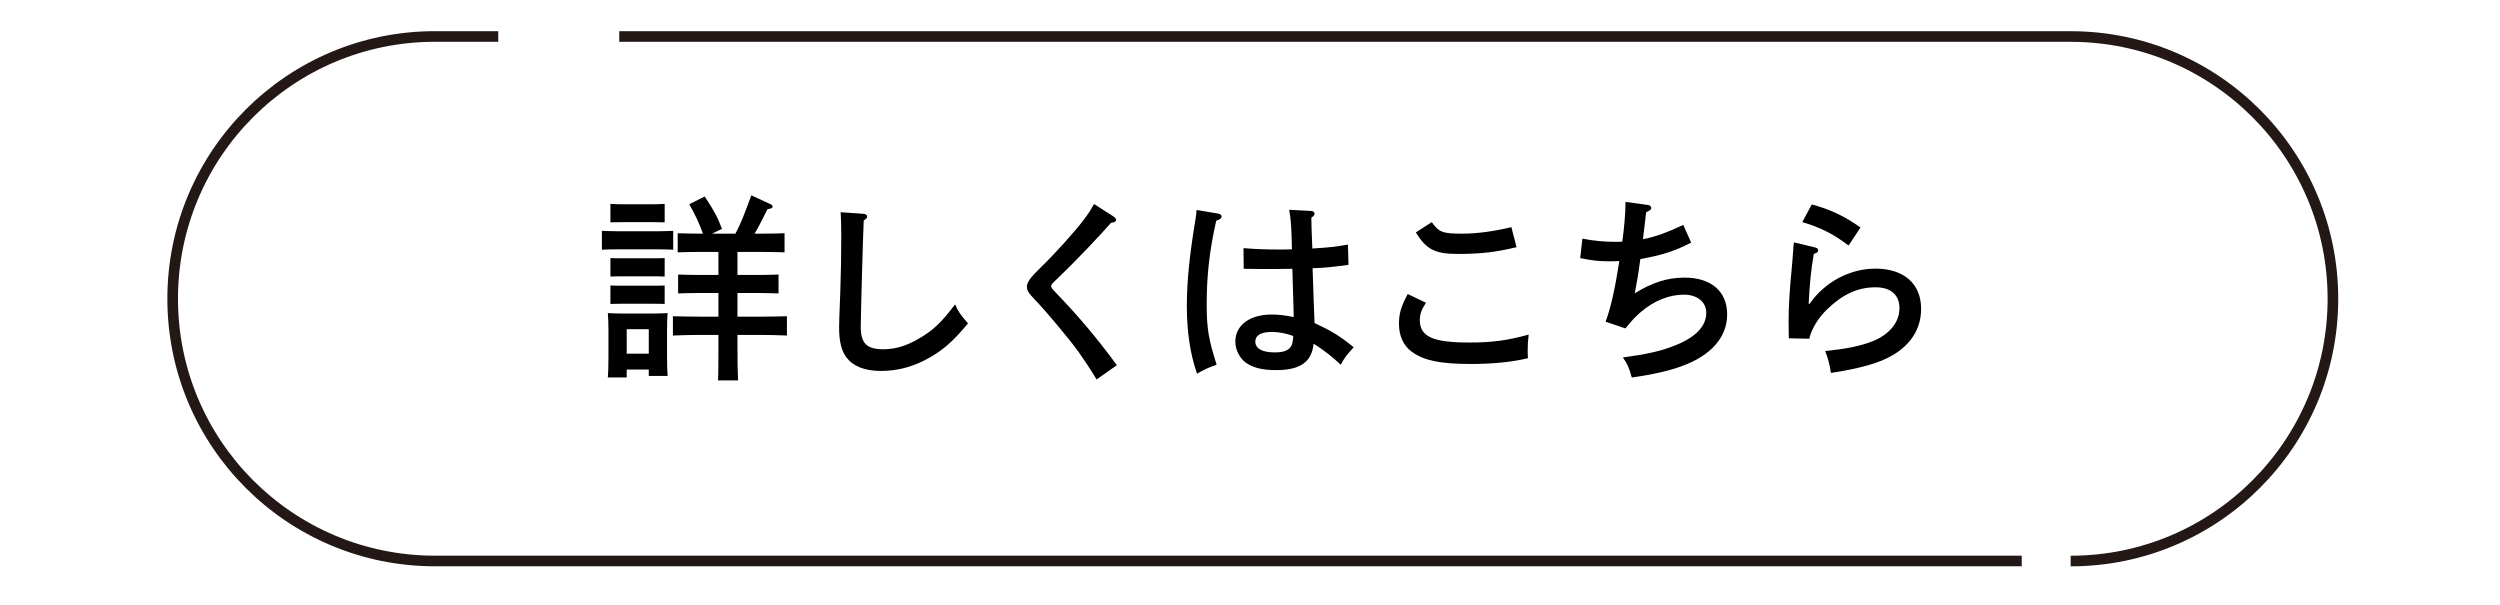 <?xml version="1.0" encoding="UTF-8"?>
<svg xmlns="http://www.w3.org/2000/svg" width="612" height="148" version="1.1" viewBox="0 0 612 148">
  <!-- Generator: Adobe Illustrator 28.6.0, SVG Export Plug-In . SVG Version: 1.2.0 Build 709)  -->
  <g>
    <g id="_レイヤー_1" data-name="レイヤー_1">
      <g>
        <g>
          <path d="M164.8,61.13c-1.02-.05-2.58-.1-3.89-.1h-9.68c-1.31,0-2.87.05-3.89.1v-4.62c1.07.05,2.82.1,3.89.1h9.68c1.07,0,2.82-.05,3.89-.1v4.62ZM153.42,92.41h-4.62c.1-1.12.15-2.77.15-5.16v-6.32c0-1.51-.05-3.4-.15-4.28,1.12.05,2.14.1,3.55.1h7.59c1.41,0,2.43-.05,3.5-.1-.1.87-.15,2.77-.15,4.28v6.03c0,2.29.05,3.94.15,5.06h-4.62v-1.56h-5.4v1.95ZM159.79,54.38h-7.44l-2.92.05v-4.52c.73.05,1.99.1,2.92.1h7.44c.92,0,2.19-.05,2.92-.1v4.52l-2.92-.05ZM162.71,67.7c-.73-.05-1.99-.05-2.92-.05h-7.44c-.92,0-2.19,0-2.92.05v-4.52c.73.05,1.99.05,2.92.05h7.44c.92,0,2.19,0,2.92-.05v4.52ZM162.71,74.41c-.73-.05-1.99-.05-2.92-.05h-7.44c-.92,0-2.19,0-2.92.05v-4.52c.73.05,1.99.05,2.92.05h7.44c.92,0,2.19,0,2.92-.05v4.52ZM158.82,80.59h-5.4v5.98h5.4v-5.98ZM180.03,57.2c1.21-2.24,2.14-4.57,3.89-9.38l4.77,2.19c.24.1.44.34.44.53,0,.34-.19.49-1.26.68-1.51,3.06-2.24,4.47-3.16,5.98h1.51c1.9,0,4.38-.05,5.84-.1v4.67c-1.51-.05-4.23-.1-5.84-.1h-5.69v5.64h5.2c1.41,0,3.45-.05,4.86-.1v4.62c-1.41-.05-3.45-.1-4.86-.1h-5.2v5.79h5.35c1.95,0,5.11-.05,6.76-.1v4.72c-1.8-.1-4.91-.15-6.76-.15h-5.35v2.58c0,3.7.05,6.81.15,8.56h-4.91c.1-1.9.1-4.62.1-8.56v-2.58h-4.33c-2.04,0-4.77.05-6.81.15v-4.72c1.9.05,4.67.1,6.81.1h4.33v-5.79h-5.01c-1.46,0-3.5.05-4.86.1v-4.62c1.36.05,3.4.1,4.86.1h5.01v-5.64h-4.18c-1.61,0-4.33.05-5.79.1v-4.67c1.41.05,3.94.1,5.79.1h.39c-.92-2.58-2.04-4.96-3.36-7.2l3.79-1.9c2.38,3.6,3.16,5.11,4.23,7.93l-2.43,1.17h5.74Z"/>
          <path d="M211.35,52.33c.54.05.92.29.92.68,0,.34-.2.54-.83.97-.19,3.99-.73,23.49-.73,26.02,0,4.04,1.46,5.5,5.54,5.5,2.87,0,5.64-.83,8.56-2.53,3.55-2.04,5.54-3.89,9-8.46.78,1.8,1.26,2.48,3.16,4.67-3.74,4.43-5.93,6.37-9.43,8.37-3.79,2.19-7.83,3.26-11.87,3.26s-6.86-1.17-8.46-3.31c-1.22-1.6-1.8-3.94-1.8-7.29,0-1.31.05-2.43.29-8.66.15-4.28.24-9.09.24-13.96,0-2.19-.05-3.94-.15-5.64l5.54.39Z"/>
          <path d="M272.67,53.06c.34.19.54.54.54.78,0,.39-.34.58-1.26.73-2.19,2.58-9.19,9.92-12.79,13.33-1.56,1.46-1.85,1.8-1.85,2.14,0,.29.24.68.88,1.31,6.08,6.32,10.31,11.38,15.22,18.04l-4.96,3.5c-1.22-2.04-3.02-4.77-4.57-6.95-1.99-2.77-7.83-9.78-10.51-12.55-1.56-1.6-1.99-2.33-1.99-3.21,0-1.07.92-2.33,3.45-4.77,3.35-3.21,8.41-8.85,10.6-11.77,1.02-1.36,1.56-2.19,2.38-3.7l4.86,3.11Z"/>
          <path d="M298.21,52.28c.49.1.83.34.83.68,0,.49-.39.78-1.31,1.07-1.65,7.34-2.33,13.23-2.33,20.62,0,5.79.49,8.51,2.43,14.64-2.33.83-2.82,1.07-4.81,2.19-1.7-5.01-2.48-10.31-2.48-16.63,0-5.84.63-12.11,2.04-20.72.24-1.56.29-1.75.34-2.72l5.3.88ZM321.02,51.65c.44,0,.78.29.78.63s-.1.53-.78,1.02c0,.92.05,3.45.24,7.54,4.38-.29,5.35-.39,8.71-.97l.15,4.96c-4.38.58-5.74.73-8.8.83.24,7.44.39,11.43.44,12.06,0,.63,0,.78.05,1.36,4.18,1.94,6.18,3.16,9.58,5.93-1.75,1.9-2.38,2.72-3.16,4.28-2.24-2.09-4.38-3.74-6.66-5.16-.44,4.47-3.26,6.47-9.14,6.47-3.55,0-5.93-.63-7.68-1.99-1.41-1.17-2.34-3.11-2.34-5.01,0-3.99,3.55-6.61,8.9-6.61,1.65,0,3.21.19,5.4.63-.05-3.02-.15-4.52-.34-11.82-2.63.05-3.31.05-4.08.05-2.53,0-6.27,0-7.83-.05l-.05-5.06c2.97.24,5.11.34,8.8.34,1.22,0,1.51,0,3.06-.05l-.05-1.99c-.1-3.74-.24-5.64-.63-7.68l5.45.29ZM311.19,81.27c-2.48,0-3.89.83-3.89,2.33,0,1.75,1.7,2.67,4.81,2.67,2.48,0,3.79-.68,4.23-2.14.1-.34.24-1.36.24-1.75l-.05-.15c-1.9-.68-3.55-.97-5.35-.97Z"/>
          <path d="M349.08,74.12c-1.12,1.7-1.51,2.77-1.51,4.23,0,4.04,3.16,5.5,12.11,5.5,5.54,0,9.29-.49,14.54-1.95-.19,1.75-.24,2.58-.24,3.7,0,.63,0,1.07.05,2.09-3.79.92-8.56,1.41-13.86,1.41-7.63,0-11.57-.83-14.54-2.97-2.04-1.46-3.16-3.89-3.16-6.81,0-2.53.49-4.28,2.14-7.34l4.47,2.14ZM350.49,54.38c1.8,2.48,2.63,2.82,7.49,2.82,3.65,0,7.83-.58,12.01-1.6l1.26,4.91c-5.25,1.26-8.8,1.65-14.35,1.65s-7.68-1.02-10.31-5.25l3.89-2.53Z"/>
          <path d="M403.5,50.19c.39.05.73.39.73.73s-.29.58-1.26,1.07c-.58,5.11-.63,5.3-.78,6.57,2.97-.58,5.59-1.51,9.87-3.5l1.94,4.33c-4.18,2.14-7,3.01-12.45,4.04-.53,4.04-.83,5.59-1.36,8.37,4.33-2.67,7.98-3.84,12.21-3.84,6.47,0,10.41,3.36,10.41,9s-3.99,10.07-11.04,12.64c-3.26,1.22-7.25,2.09-12.3,2.82-.68-2.43-1.17-3.5-2.19-4.91,5.69-.78,8.8-1.46,11.96-2.63,5.59-2.04,8.46-4.86,8.46-8.32,0-2.63-2.24-4.43-5.45-4.43-3.65,0-7.29,1.46-10.55,4.23-1.36,1.17-2.19,2.04-3.79,4.04l-4.86-1.65c1.31-3.5,2.33-8.22,3.36-14.83-1.26.05-1.8.05-2.33.05-2.68,0-4.28-.19-7.25-.78l.54-4.77c2.87.54,5.25.78,8.17.78.63,0,.97,0,1.56-.05.05-.19.1-.39.1-.54.34-2.33.73-6.32.73-9.19l5.59.78Z"/>
          <path d="M444.41,60.6c.44.1.68.39.68.73s-.29.58-1.07.83c-.68,3.89-1.02,7.39-1.26,12.21h.24c3.65-5.3,9.82-8.61,16.1-8.61,6.96,0,11.19,3.7,11.19,9.82,0,5.79-3.5,10.26-10.02,12.84-2.82,1.12-7.34,2.19-12.06,2.87-.24-1.8-.73-3.65-1.41-5.35,5.2-.54,8.61-1.22,11.67-2.43,4.09-1.65,6.52-4.62,6.52-8.07,0-3.26-2.14-5.11-5.84-5.11-4.28,0-7.98,1.65-11.77,5.3-2.24,2.09-3.99,5.01-4.47,7.29l-5.01-.1c-.05-2.48-.05-3.02-.05-4.13,0-3.55.24-7.73.83-13.71.15-1.46.15-1.9.29-3.7.05-.88.1-1.46.19-1.95l5.25,1.26ZM443.53,50.05c4.52,1.22,7.93,2.82,11.92,5.64l-2.92,4.42c-3.55-2.72-6.81-4.42-11.33-5.74l2.33-4.33Z"/>
        </g>
        <path d="M494.92,137.33H106.47c-35.45,0-64.2-28.74-64.2-64.2h0c0-35.45,28.74-64.2,64.2-64.2h15.5" fill="none" stroke="#231815" stroke-miterlimit="10" stroke-width="2.6"/>
        <path d="M151.59,8.94h355.31c35.45,0,64.2,28.74,64.2,64.2h0c0,35.45-28.74,64.2-64.2,64.2" fill="none" stroke="#231815" stroke-miterlimit="10" stroke-width="2.6"/>
      </g>
    </g>
  </g>
</svg>